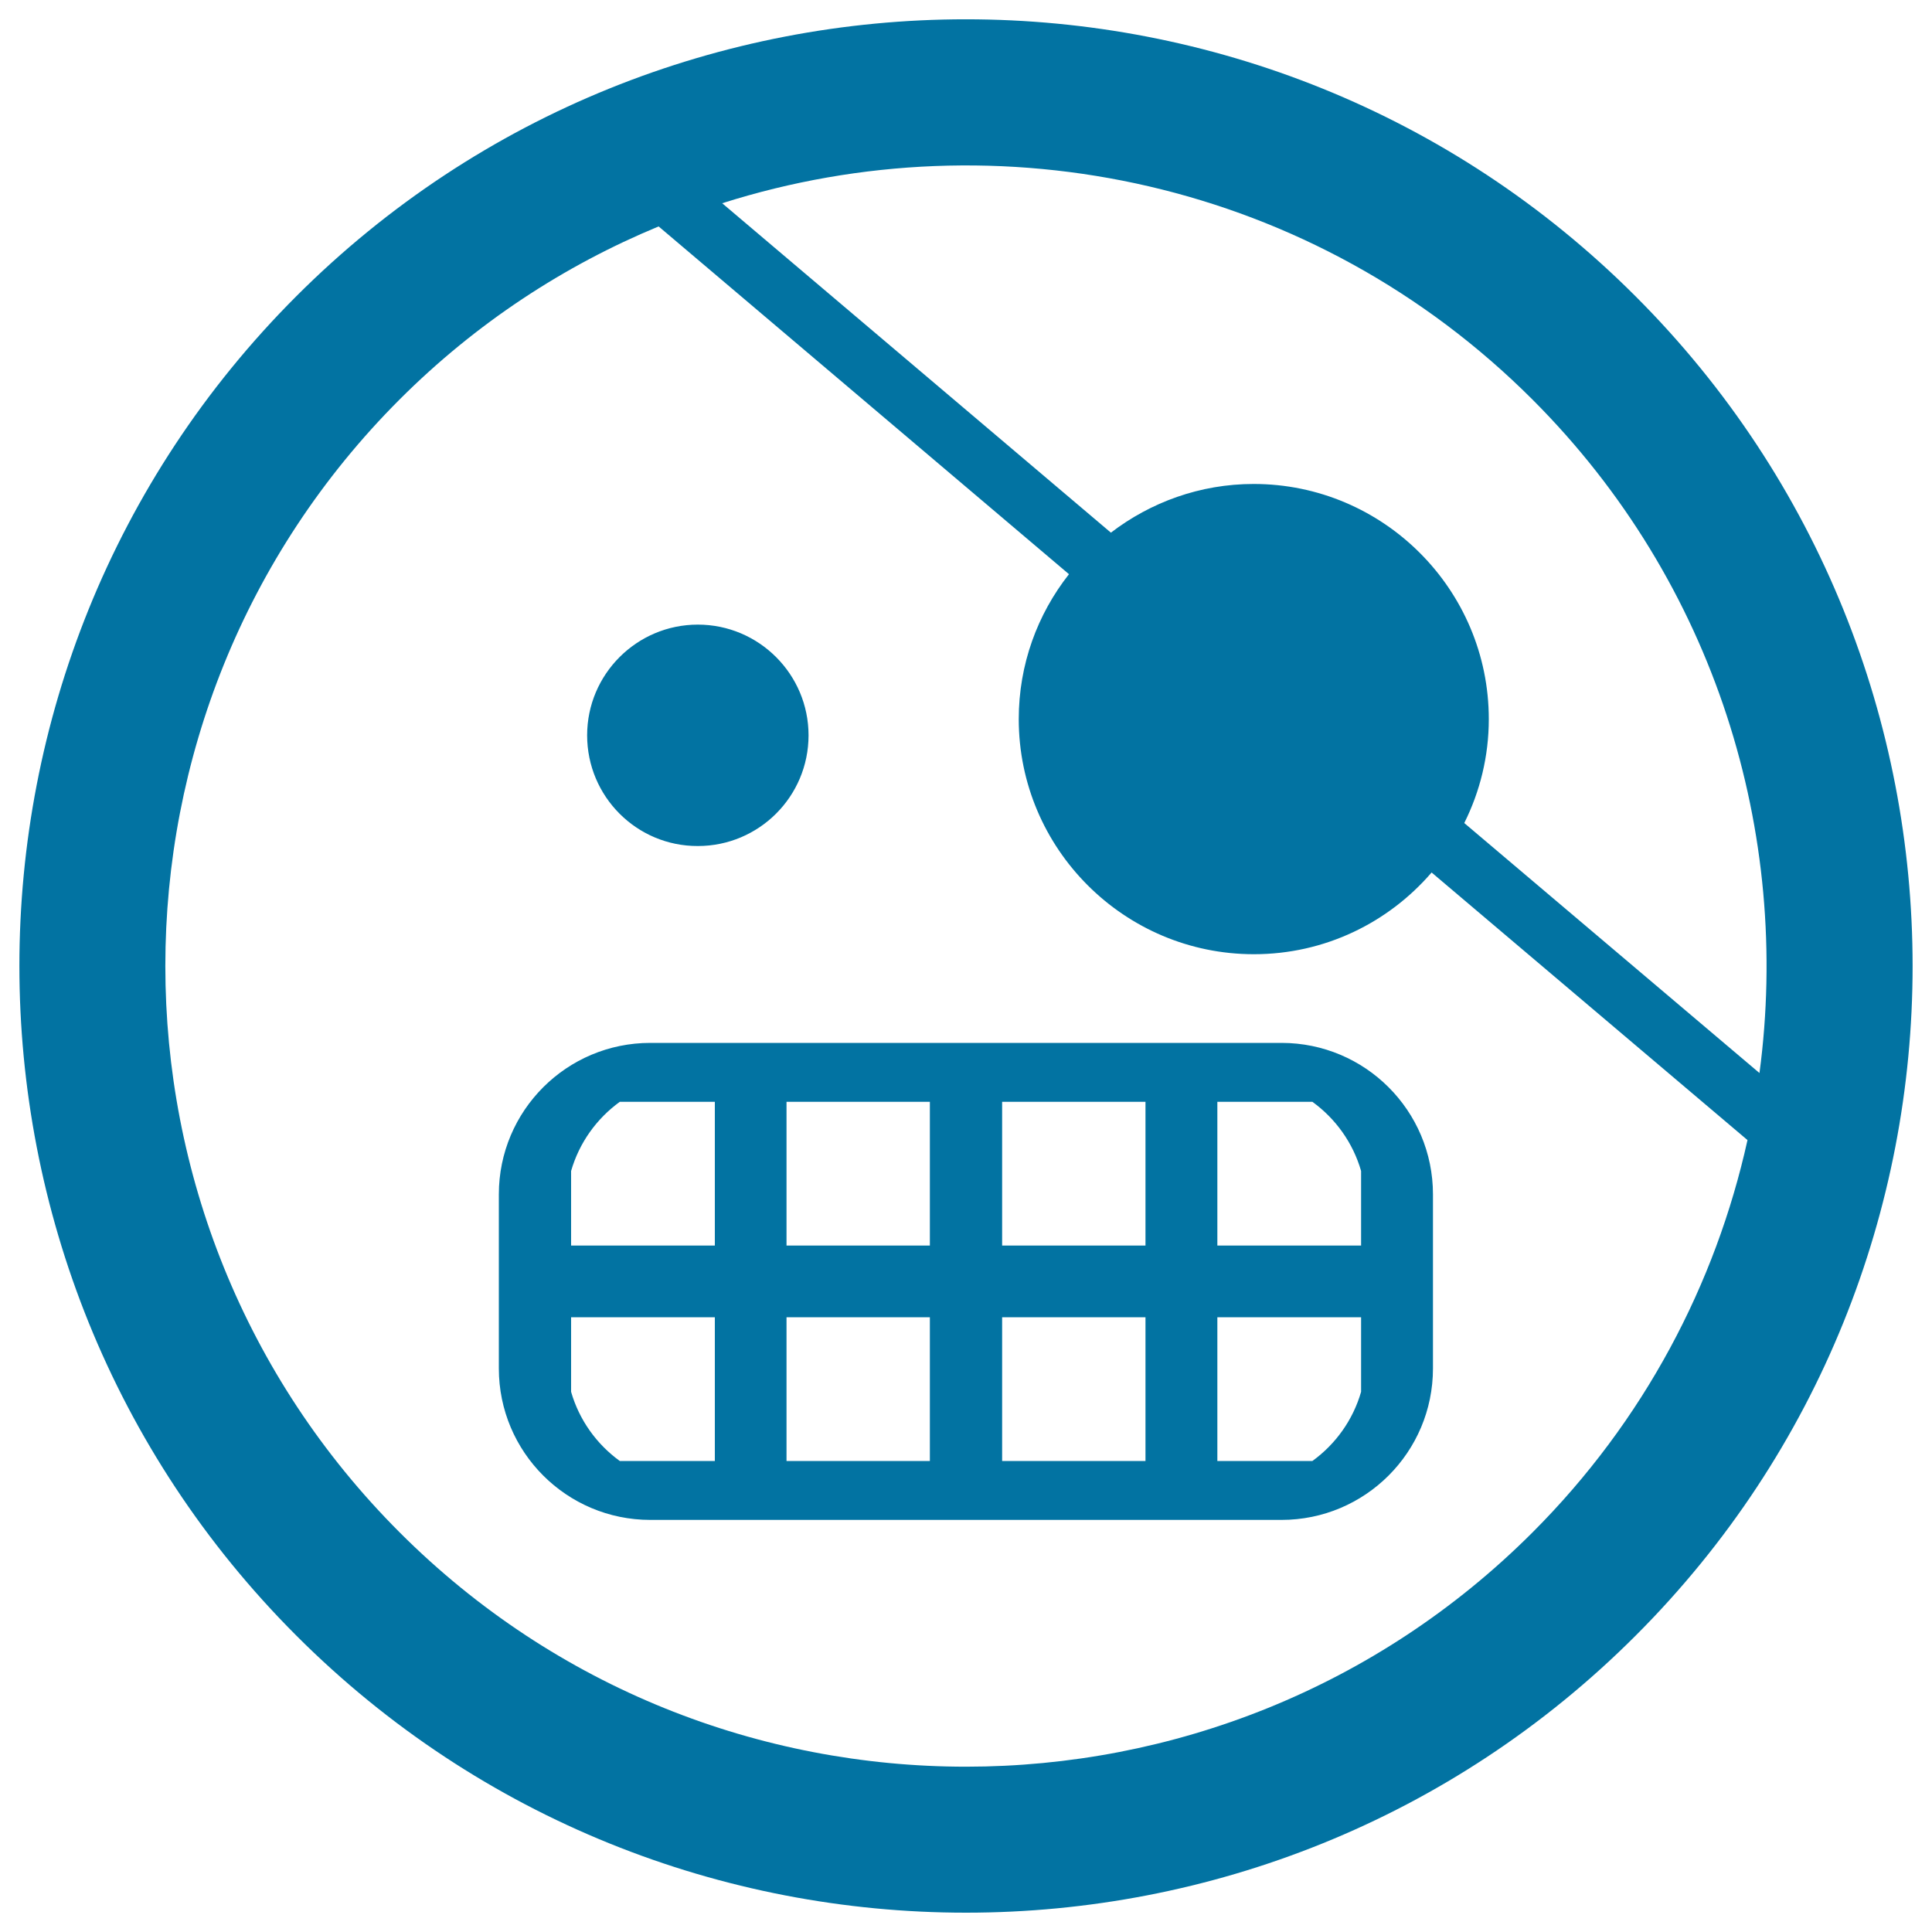<svg xmlns="http://www.w3.org/2000/svg" viewBox="0 0 1000 1000" style="fill:#0273a2">
<title>Pirate Emoticon Face With One Covered Eye In Square Outline SVG icon</title>
<g><path d="M846.6,846.6c191.2-191.1,191.1-502.1,0-693.2C655.5-37.8,344.5-37.8,153.4,153.3c-191.2,191.2-191.1,502.2,0,693.3C344.5,1037.8,655.5,1037.8,846.6,846.6z M793.2,206.8c94.9,94.9,134,224.8,117.5,348.6L757.9,426c8.1-16.2,12.7-34.5,12.7-53.8c0-67.1-54.6-121.7-121.7-121.7c-27.8,0-53.4,9.5-73.9,25.2L373.8,105.2C516.9,59.7,679.9,93.5,793.2,206.8z M206.8,206.8c39.6-39.6,85.3-69.4,134.1-89.6l212.4,180c-16.3,20.7-26,46.7-26,75c0,67.1,54.6,121.7,121.7,121.7c36.8,0,69.7-16.4,92-42.3l163.5,138.5C888,664.6,851,735.4,793.2,793.2c-161.6,161.6-424.7,161.7-586.3,0C45.1,631.5,45.2,368.5,206.8,206.8z M336.6,786.7h326.7c43.3,0,78.4-35.1,78.4-78.4v-90.1c0-43.3-35.1-78.4-78.4-78.4H336.6c-43.3,0-78.4,35.1-78.4,78.4v90.1C258.2,751.6,293.3,786.7,336.6,786.7z M630.1,570.3h49.2c12,8.7,21,21.2,25.2,35.8v38.6h-74.4V570.3z M630.1,681.8h74.4v38.6c-4.2,14.6-13.2,27.1-25.2,35.8h-49.2V681.8z M518.7,570.3h74.2v74.4h-74.2V570.3z M518.7,681.8h74.2v74.4h-74.2V681.8z M407.1,570.3h74.2v74.4h-74.2V570.3z M407.1,681.8h74.2v74.4h-74.2V681.8z M295.6,606.1c4.2-14.6,13.2-27.1,25.2-35.8h49.2v74.4h-74.4C295.6,644.6,295.6,606.1,295.6,606.1z M295.6,681.8h74.4v74.4h-49.2c-12-8.7-21-21.2-25.2-35.8V681.8z M303.9,380.6c0-31.6,25.7-57.3,57.3-57.3c31.6,0,57.3,25.7,57.3,57.3c0,31.7-25.7,57.3-57.3,57.3C329.6,438,303.9,412.3,303.9,380.6z"/></g>
</svg>